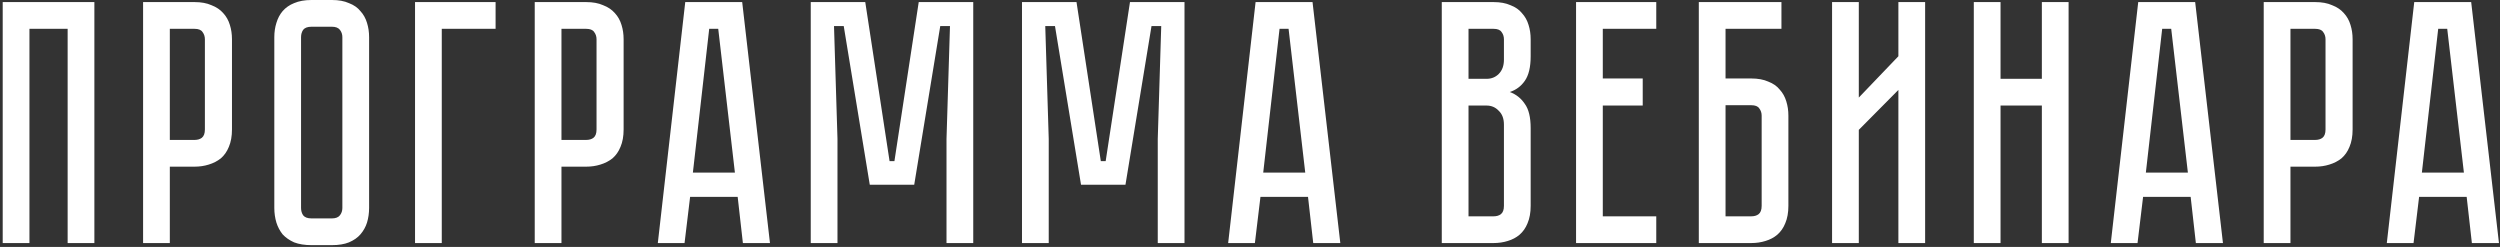 <?xml version="1.0" encoding="UTF-8"?> <svg xmlns="http://www.w3.org/2000/svg" width="648" height="64" viewBox="0 0 648 64" fill="none"><rect x="0" y="0" width="648" height="64" fill="#333333" stroke="none"/> <path d="M24.462 0.54V63H17.532V7.47H7.632V63H0.702V0.54H24.462ZM60.128 33.57C60.128 35.31 59.858 36.81 59.318 38.07C58.838 39.27 58.148 40.26 57.248 41.04C56.348 41.76 55.298 42.3 54.098 42.66C52.958 43.02 51.728 43.2 50.408 43.2H44.018V63H37.088V0.54H50.408C52.148 0.54 53.618 0.81 54.818 1.35C56.078 1.83 57.098 2.52 57.878 3.42C58.658 4.26 59.228 5.28 59.588 6.48C59.948 7.62 60.128 8.85 60.128 10.17V33.57ZM53.108 10.17C53.108 9.45 52.898 8.82 52.478 8.28C52.118 7.74 51.428 7.47 50.408 7.47H44.018V36.27H50.408C51.188 36.27 51.818 36.09 52.298 35.73C52.838 35.31 53.108 34.59 53.108 33.57V10.17ZM86.042 -4.29153e-06C87.782 -4.29153e-06 89.252 0.27 90.452 0.81C91.712 1.29 92.702 1.98 93.422 2.88C94.202 3.72 94.772 4.74 95.132 5.94C95.492 7.08 95.672 8.31 95.672 9.63V53.91C95.672 55.23 95.492 56.49 95.132 57.69C94.772 58.83 94.202 59.85 93.422 60.75C92.702 61.59 91.712 62.28 90.452 62.82C89.252 63.3 87.782 63.54 86.042 63.54H80.732C78.992 63.54 77.492 63.3 76.232 62.82C75.032 62.28 74.042 61.59 73.262 60.75C72.542 59.85 72.002 58.83 71.642 57.69C71.282 56.49 71.102 55.23 71.102 53.91V9.63C71.102 8.31 71.282 7.08 71.642 5.94C72.002 4.74 72.542 3.72 73.262 2.88C74.042 1.98 75.032 1.29 76.232 0.81C77.492 0.27 78.992 -4.29153e-06 80.732 -4.29153e-06H86.042ZM86.042 56.61C87.002 56.61 87.692 56.34 88.112 55.8C88.532 55.26 88.742 54.63 88.742 53.91V9.63C88.742 8.91 88.532 8.28 88.112 7.74C87.692 7.2 87.002 6.93 86.042 6.93H80.732C79.712 6.93 78.992 7.2 78.572 7.74C78.212 8.28 78.032 8.91 78.032 9.63V53.91C78.032 54.63 78.212 55.26 78.572 55.8C78.992 56.34 79.712 56.61 80.732 56.61H86.042ZM128.457 0.54V7.47H114.507V63H107.577V0.54H128.457ZM161.642 33.57C161.642 35.31 161.372 36.81 160.832 38.07C160.352 39.27 159.662 40.26 158.762 41.04C157.862 41.76 156.812 42.3 155.612 42.66C154.472 43.02 153.242 43.2 151.922 43.2H145.532V63H138.602V0.54H151.922C153.662 0.54 155.132 0.81 156.332 1.35C157.592 1.83 158.612 2.52 159.392 3.42C160.172 4.26 160.742 5.28 161.102 6.48C161.462 7.62 161.642 8.85 161.642 10.17V33.57ZM154.622 10.17C154.622 9.45 154.412 8.82 153.992 8.28C153.632 7.74 152.942 7.47 151.922 7.47H145.532V36.27H151.922C152.702 36.27 153.332 36.09 153.812 35.73C154.352 35.31 154.622 34.59 154.622 33.57V10.17ZM191.206 51.03H178.876L177.436 63H170.506L177.616 0.54H192.376L199.576 63H192.556L191.206 51.03ZM190.486 44.73L186.166 7.47H183.826L179.596 44.73H190.486ZM252.265 0.54V63H245.335V36L246.235 6.75H243.715L236.965 47.88H225.445L218.695 6.75H216.175L217.075 36V63H210.145V0.54H224.275L230.575 41.76H231.835L238.135 0.54H252.265ZM307.021 0.54V63H300.091V36L300.991 6.75H298.471L291.721 47.88H280.201L273.451 6.75H270.931L271.831 36V63H264.901V0.54H279.031L285.331 41.76H286.591L292.891 0.54H307.021ZM339.038 51.03H326.708L325.268 63H318.338L325.448 0.54H340.208L347.408 63H340.388L339.038 51.03ZM338.318 44.73L333.998 7.47H331.658L327.428 44.73H338.318ZM387.119 0.54C388.859 0.54 390.329 0.81 391.529 1.35C392.789 1.83 393.779 2.52 394.499 3.42C395.279 4.26 395.849 5.28 396.209 6.48C396.569 7.62 396.749 8.85 396.749 10.17V14.58C396.749 17.4 396.239 19.53 395.219 20.97C394.259 22.35 392.969 23.31 391.349 23.85C392.969 24.45 394.259 25.47 395.219 26.91C396.239 28.29 396.749 30.39 396.749 33.21V53.37C396.749 55.11 396.479 56.61 395.939 57.87C395.459 59.07 394.769 60.06 393.869 60.84C393.029 61.56 392.009 62.1 390.809 62.46C389.669 62.82 388.439 63 387.119 63H373.709V0.54H387.119ZM389.819 32.31C389.819 30.75 389.369 29.55 388.469 28.71C387.629 27.81 386.579 27.36 385.319 27.36H380.639V56.07H387.119C387.899 56.07 388.529 55.89 389.009 55.53C389.549 55.11 389.819 54.39 389.819 53.37V32.31ZM389.819 10.17C389.819 9.45 389.609 8.82 389.189 8.28C388.829 7.74 388.139 7.47 387.119 7.47H380.639V20.43H385.319C386.579 20.43 387.629 20.01 388.469 19.17C389.369 18.27 389.819 17.04 389.819 15.48V10.17ZM429.304 0.54V7.47H415.444V20.34H425.794V27.36H415.444V56.07H429.304V63H408.514V0.54H429.304ZM453.921 20.34C455.661 20.34 457.131 20.61 458.331 21.15C459.591 21.63 460.581 22.32 461.301 23.22C462.081 24.06 462.651 25.08 463.011 26.28C463.371 27.42 463.551 28.65 463.551 29.97V53.37C463.551 55.11 463.281 56.61 462.741 57.87C462.261 59.07 461.571 60.06 460.671 60.84C459.831 61.56 458.811 62.1 457.611 62.46C456.471 62.82 455.241 63 453.921 63H440.331V0.54H461.751V7.47H447.261V20.34H453.921ZM456.621 29.97C456.621 29.25 456.411 28.62 455.991 28.08C455.631 27.54 454.941 27.27 453.921 27.27H447.261V56.07H453.921C454.701 56.07 455.331 55.89 455.811 55.53C456.351 55.11 456.621 54.39 456.621 53.37V29.97ZM492.062 63V23.31L481.802 33.66V63H474.872V0.54H481.802V25.29L492.062 14.58V0.54H498.992V63H492.062ZM529.25 0.54H536.18V63H529.25V27.36H518.54V63H511.61V0.54H518.54V20.43H529.25V0.54ZM567.818 51.03H555.488L554.048 63H547.118L554.228 0.54H568.988L576.188 63H569.168L567.818 51.03ZM567.098 44.73L562.778 7.47H560.438L556.208 44.73H567.098ZM609.796 33.57C609.796 35.31 609.526 36.81 608.986 38.07C608.506 39.27 607.816 40.26 606.916 41.04C606.016 41.76 604.966 42.3 603.766 42.66C602.626 43.02 601.396 43.2 600.076 43.2H593.686V63H586.756V0.54H600.076C601.816 0.54 603.286 0.81 604.486 1.35C605.746 1.83 606.766 2.52 607.546 3.42C608.326 4.26 608.896 5.28 609.256 6.48C609.616 7.62 609.796 8.85 609.796 10.17V33.57ZM602.776 10.17C602.776 9.45 602.566 8.82 602.146 8.28C601.786 7.74 601.096 7.47 600.076 7.47H593.686V36.27H600.076C600.856 36.27 601.486 36.09 601.966 35.73C602.506 35.31 602.776 34.59 602.776 33.57V10.17ZM639.361 51.03H627.031L625.591 63H618.661L625.771 0.54H640.531L647.731 63H640.711L639.361 51.03ZM638.641 44.73L634.321 7.47H631.981L627.751 44.73H638.641Z" fill="white"></path> </svg> 
